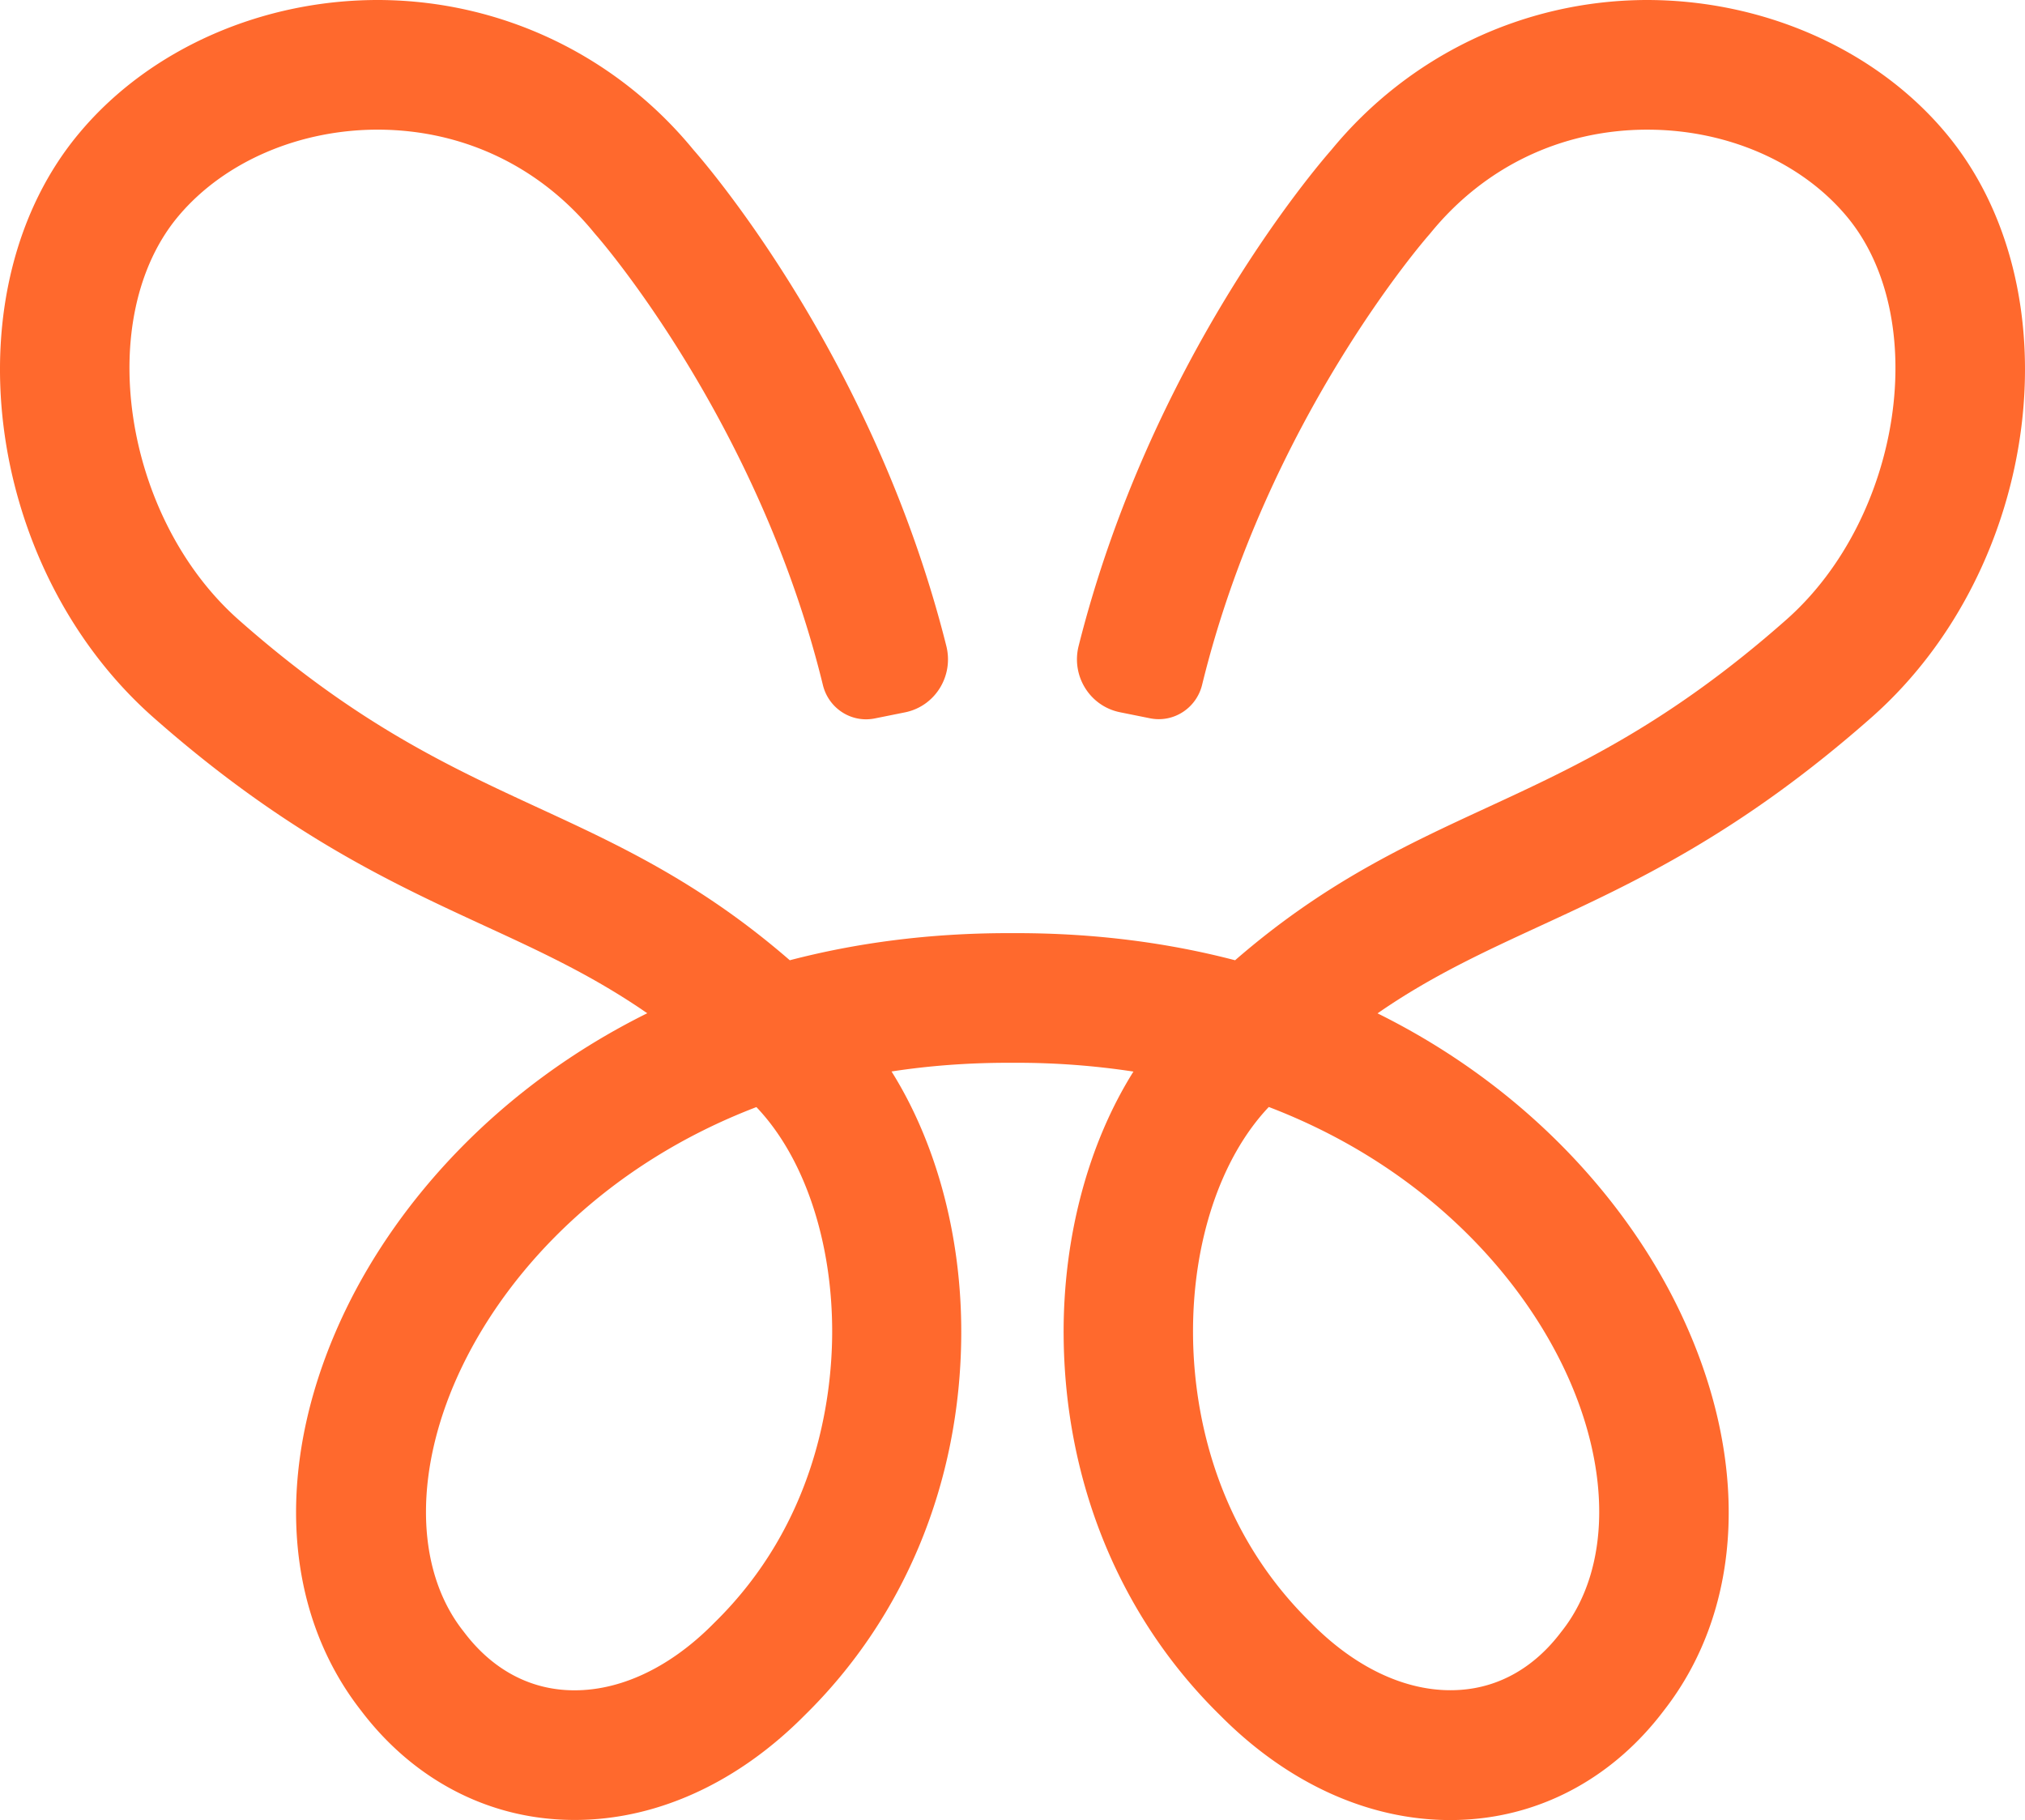 <svg xmlns="http://www.w3.org/2000/svg" fill="#ff692d" viewBox="0 0 257 231" width="257" height="231" class="fill-orange-9"><path d="M184.058 231c-10.37 0-20.66-4.665-29.216-13.305-12.701-12.455-19.747-29.614-19.853-48.302-.066-12.428 3.152-24.298 8.86-33.39a98 98 0 0 0-14.86-1.116h-.993c-5.232 0-10.185.385-14.847 1.103 5.682 9.065 8.913 20.948 8.847 33.389-.092 18.688-7.152 35.835-19.853 48.303-9.191 9.277-20.396 13.983-31.534 13.225-9.748-.651-18.555-5.569-24.793-13.81-10.264-13.133-10.98-32.166-1.92-50.908 6.7-13.85 19.429-28.258 38.248-37.589-6.82-4.719-13.429-7.776-20.647-11.099-11.893-5.489-25.363-11.71-42.156-26.557-21.482-19.1-25.853-54.483-9.152-74.208C19.142 6.116 33.472-.118 48.372.002c15.403.146 29.852 7.07 39.653 19.034 2.08 2.365 23.005 26.849 32.077 62.95.954 3.814-1.417 7.656-5.258 8.427l-3.827.77c-2.98.599-5.867-1.289-6.583-4.253C96.21 53.315 75.88 30.094 75.668 29.855l-.238-.279c-6.808-8.36-16.476-13.026-27.204-13.12-10.079-.079-19.68 3.989-25.534 10.914-10.86 12.84-7.113 38.213 7.535 51.24 14.966 13.238 26.754 18.674 38.144 23.938 10.105 4.665 20.502 9.464 31.865 19.326 8.397-2.193 17.655-3.442 27.76-3.442h.993c10.119 0 19.363 1.249 27.76 3.442 11.337-9.849 21.747-14.647 31.865-19.326 11.39-5.264 23.178-10.7 38.157-23.952 14.648-13.013 18.383-38.387 7.523-51.226-5.788-6.859-15.192-10.913-25.204-10.913h-.331c-10.741.093-20.396 4.758-27.204 13.119l-.238.28c-.212.238-20.542 23.46-28.753 57.06-.729 2.965-3.616 4.839-6.583 4.254l-3.827-.77c-3.841-.772-6.225-4.613-5.258-8.428 9.085-36.1 29.998-60.584 32.077-62.95 9.814-11.95 24.25-18.874 39.653-19.02 14.9-.107 29.23 6.114 38.197 16.734 16.687 19.738 12.317 55.108-9.179 74.208-16.807 14.86-30.276 21.081-42.169 26.571-7.218 3.336-13.84 6.38-20.648 11.098 18.82 9.318 31.561 23.739 38.249 37.589 9.059 18.742 8.344 37.776-1.92 50.908-6.238 8.254-15.045 13.159-24.793 13.81-.768.053-1.55.08-2.318.08zm-23.044-90.491c-6.119 6.473-9.669 17.147-9.602 28.79.039 8.268 2.039 24.019 14.952 36.646l.093.093c5.801 5.875 12.516 8.879 18.833 8.44 5.033-.332 9.483-2.884 12.86-7.377l.106-.133c6.238-7.948 6.278-20.828.093-33.601-6.066-12.534-18.449-25.653-37.322-32.871zm-65.016 0c-18.873 7.218-31.256 20.337-37.322 32.871-6.185 12.773-6.145 25.653.093 33.602l.105.133c3.378 4.492 7.828 7.044 12.86 7.377 6.331.425 13.033-2.566 18.834-8.441l.093-.093c12.899-12.627 14.899-28.378 14.952-36.645.066-11.697-3.523-22.41-9.602-28.79z"></path></svg>